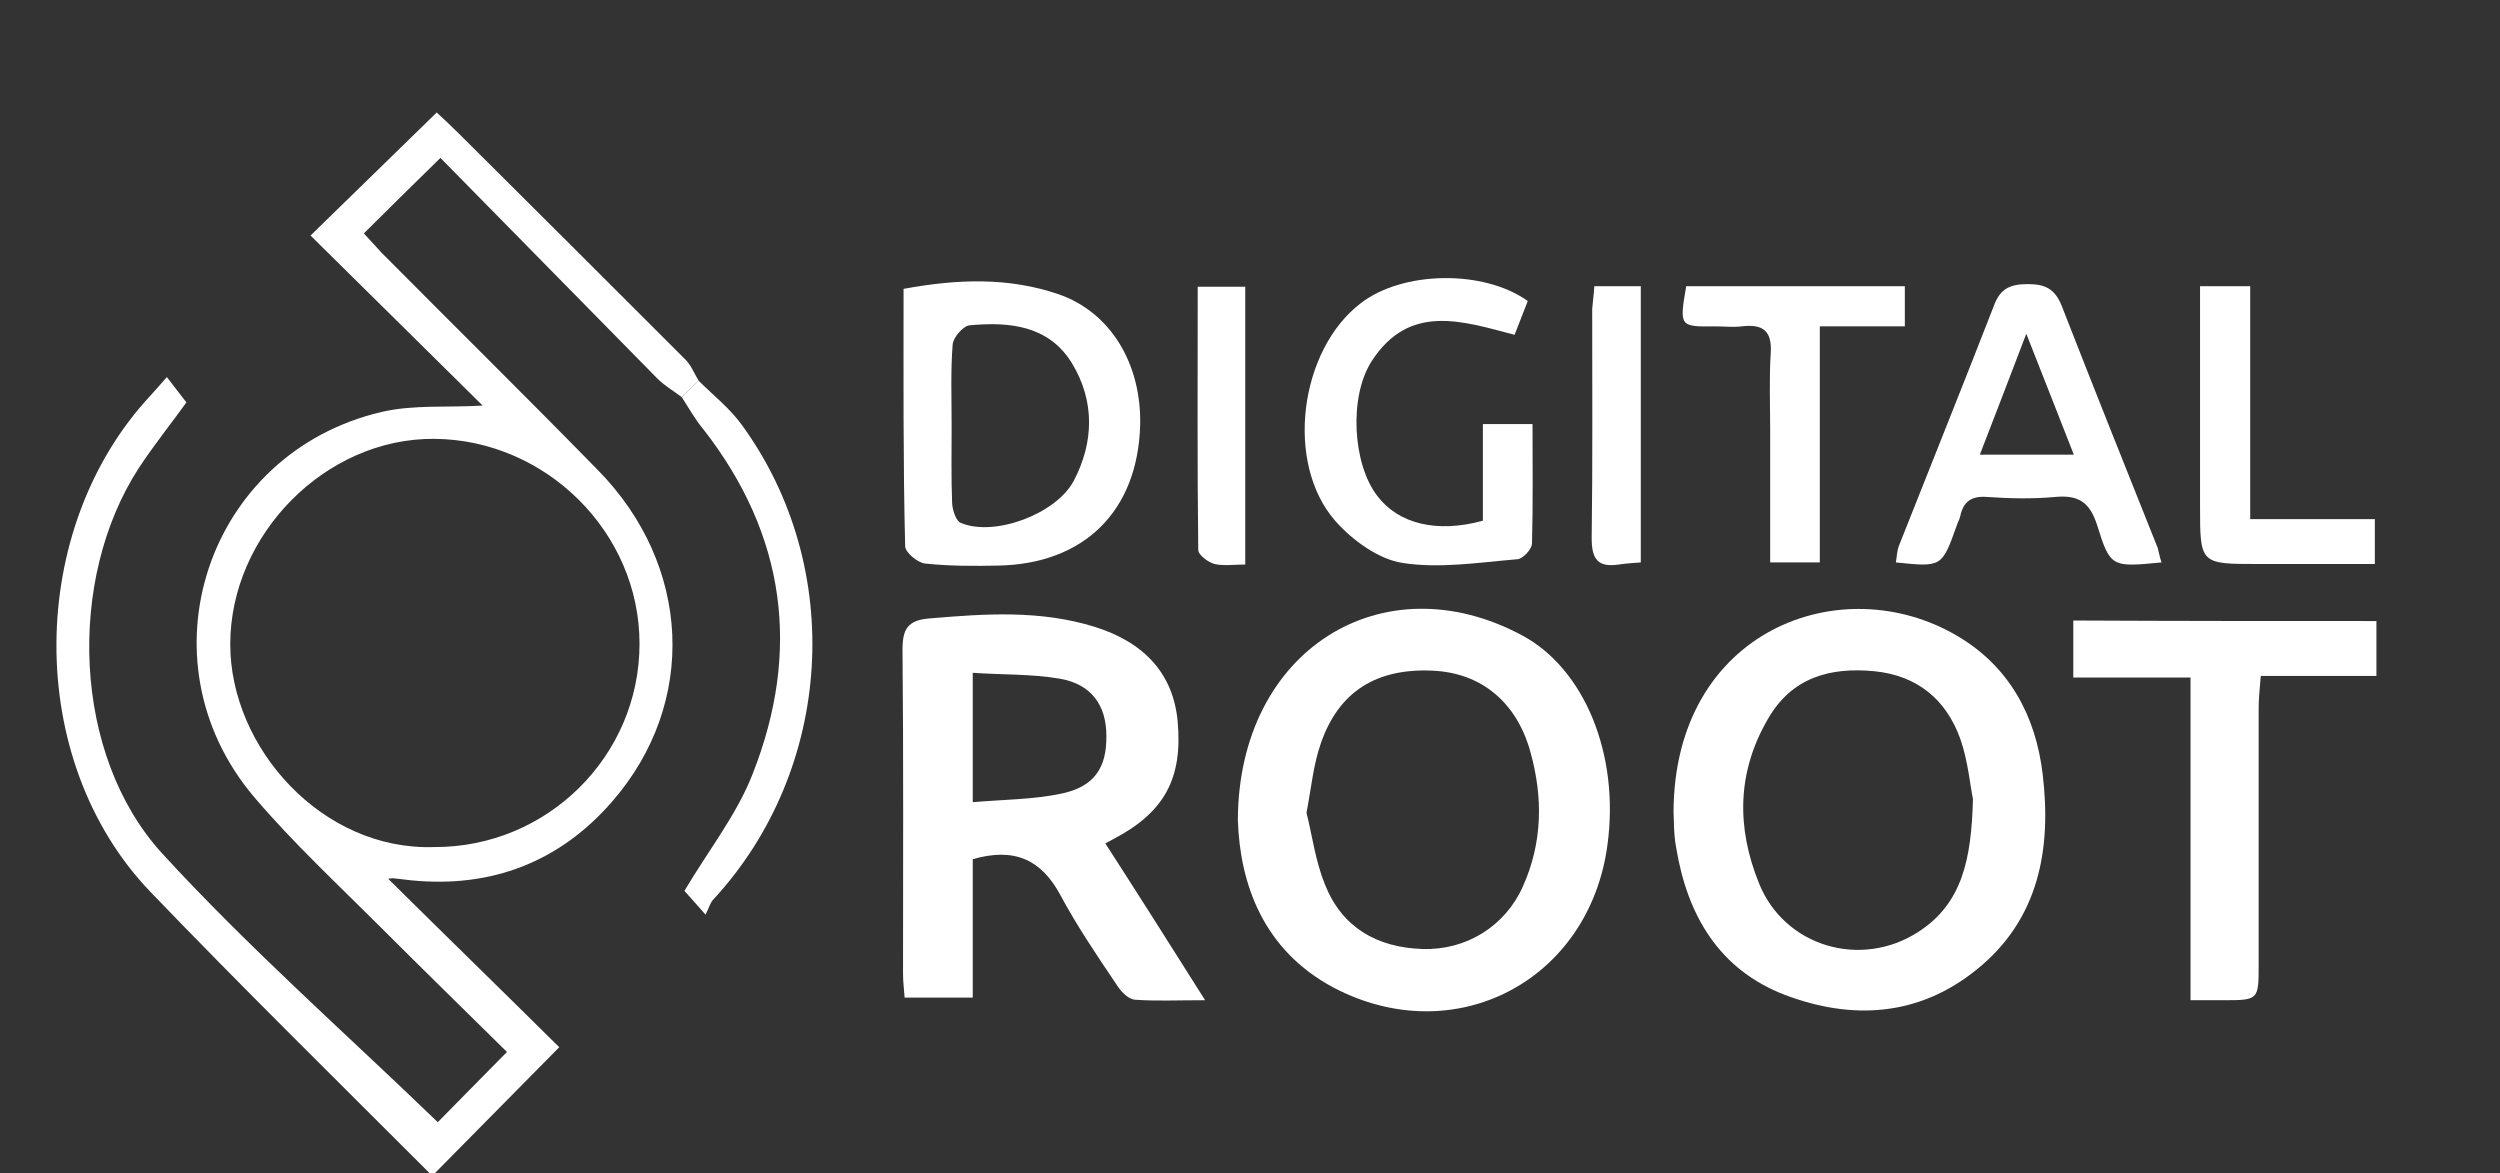 <svg xmlns="http://www.w3.org/2000/svg" xmlns:xlink="http://www.w3.org/1999/xlink" version="1.1" id="Слой_1" x="0px" y="0px" viewBox="0 0 473.4 222.2" style="enable-background:new 0 0 473.4 222.2;" xml:space="preserve">
<rect x="0" y="0" width="473.4" height="222.2" fill="#333333" stroke="none"/>
<style type="text/css">
	.st0{fill:#FFFFFF;}
</style>
<g>
	<g>
		<path class="st0" d="M129.1,75.2c-1.6-1.2-3.3-2.2-4.6-3.5c-13.8-14-27.5-28-41.1-41.8c-5.2,5.1-9.7,9.5-14.5,14.3    c1,1.1,2.2,2.4,3.4,3.7C85.9,61.6,99.7,75.2,113.2,89c17.7,18,19,44.1,2.7,62.8c-9.9,11.4-22.8,16.4-38,14.9    c-1.2-0.1-2.3-0.3-3.5-0.4c-0.3,0-0.7,0.1-0.9,0.1c10.8,10.7,21.8,21.4,32.4,31.9c-8.7,8.8-16.2,16.4-23.7,24    c-0.3-0.1-0.7,0-0.9-0.2c-17.7-17.7-35.5-35.2-52.8-53.2c-24-25-23.5-68.8,0-94c0.9-1,1.8-2,3.1-3.5c1.2,1.6,2.4,3.1,3.7,4.8    c-2.8,3.9-6.1,8-9,12.4c-13.7,21.1-12.6,54.4,4.4,73c16.4,17.9,34.7,34,52.2,50.9c3.6-3.7,8.1-8.2,13.1-13.3    c-7.8-7.7-15.9-15.6-23.9-23.6c-8.1-8.1-16.6-16-24-24.7c-22-26-8.9-65.2,24.2-72.9c6-1.4,12.4-0.8,19.1-1.2    C80.5,66,69.6,55.3,58.8,44.6c8.4-8.2,16-15.6,23.9-23.3c1.3,1.2,3,2.8,4.6,4.4c14.2,14.1,28.3,28.2,42.5,42.4    c1.1,1.1,1.7,2.7,2.5,4C131.2,73.1,130.2,74.2,129.1,75.2z M82.2,160.4c21.4,0.1,38.9-17.2,38.9-38.5c0-21.1-17.7-38.6-38.8-38.8    c-20.7-0.2-38.7,18.2-38.7,38.9C43.6,141.6,61,161.1,82.2,160.4z"/>
		<path class="st0" d="M234.4,155.3c0.1-32.3,27.5-49.1,53.8-35c11.8,6.3,18.5,22.5,16.2,39.6c-3.4,25.8-28.9,39.2-51.9,27.1    C239.2,179.9,234.8,167.4,234.4,155.3z M247.4,153.9c1.1,4.4,1.7,9.2,3.5,13.6c3.2,8.1,9.8,11.9,18.4,12.2    c8.4,0.3,15.8-4.4,19.1-11.9c3.7-8.3,3.8-16.8,1.4-25.4c-2.6-9.5-9.4-15-18.5-15.4c-10.6-0.5-17.8,3.9-21.2,13.8    C248.7,144.8,248.3,149.2,247.4,153.9z"/>
		<path class="st0" d="M316.9,153.8c0.1-34.5,31.8-46.3,53.7-33.4c9.9,5.8,14.9,15.2,16.2,26.2c1.7,14.2-0.7,27.5-12.5,37    c-11,8.9-23.6,9.6-36.3,4.8c-12.5-4.8-18.5-15.1-20.6-27.9C316.9,157.9,317,155.2,316.9,153.8z M373.6,151.3    c-0.5-2.3-0.9-7.1-2.4-11.4c-2.7-7.5-8.2-12-16.3-12.8c-8.4-0.8-15.6,1.2-20.1,9c-5.9,10.1-6,20.6-1.7,31.2    c4.8,11.9,19.2,16.2,30.1,9.2C371.6,171.1,373.3,162.7,373.6,151.3z"/>
		<path class="st0" d="M228.2,189.4c-5.5,0-9.4,0.2-13.3-0.1c-1.3-0.1-2.7-1.6-3.5-2.9c-3.7-5.5-7.5-11.1-10.6-16.9    c-3.6-6.7-8.7-9.1-16.6-6.8c0,8.3,0,17,0,26.2c-4.4,0-8.3,0-12.9,0c-0.1-1.4-0.3-3-0.3-4.5c0-20.5,0.1-41-0.1-61.4    c0-3.9,1-5.6,5.2-5.9c10.5-0.9,20.9-1.6,31.2,1.6c9.6,3,14.9,9.1,15.7,17.9c1,10.9-2.6,17.3-12.2,22.3c-0.5,0.3-1.1,0.6-1.5,0.8    C215.5,169.3,221.5,178.8,228.2,189.4z M184.2,151.9c5.9-0.5,11.4-0.5,16.7-1.6c6.3-1.3,8.7-4.9,8.6-11c0-5.8-2.9-9.8-8.9-10.8    c-5.3-0.9-10.8-0.7-16.4-1.1C184.2,135.9,184.2,143.3,184.2,151.9z"/>
		<path class="st0" d="M450,117.6c0,3.6,0,6.7,0,10.4c-7.2,0-14.3,0-21.9,0c-0.2,2.4-0.4,4.3-0.4,6.2c0,16.1,0,32.3,0,48.4    c0,6.8,0,6.8-6.8,6.8c-1.8,0-3.6,0-6.1,0c0-20.5,0-40.5,0-61.1c-7.7,0-14.8,0-22.2,0c0-3.8,0-7.1,0-10.8    C411.6,117.6,430.6,117.6,450,117.6z"/>
		<path class="st0" d="M171.1,54.7c10.3-1.9,19.9-2.2,29.3,1c9.9,3.4,15.8,13.2,15.5,24.9c-0.5,16.2-10.6,26.2-26.9,26.5    c-4.6,0.1-9.3,0.1-13.9-0.4c-1.4-0.2-3.7-2.1-3.7-3.3C171,87.3,171.1,71.2,171.1,54.7z M180.2,80.5c0,5-0.1,10,0.1,14.9    c0.1,1.2,0.7,3.2,1.6,3.6c6.3,2.7,18-1.6,21.4-7.9c3.9-7.4,4-15.2-0.3-22.3c-4.4-7.2-11.9-7.9-19.4-7.2c-1.2,0.1-3.1,2.3-3.2,3.6    C180,70.1,180.2,75.3,180.2,80.5z"/>
		<path class="st0" d="M409.3,106.5c-9.4,0.9-9.7,1-12.2-7.1c-1.4-4.3-3.5-5.7-7.9-5.3c-4.3,0.4-8.7,0.3-13,0    c-2.8-0.2-4.4,0.8-5,3.6c-0.1,0.6-0.5,1.2-0.7,1.9c-2.8,7.8-2.8,7.8-11.5,6.9c0.2-1.1,0.2-2.2,0.6-3.2c6-15.2,12.1-30.3,18-45.5    c1.2-3.2,3.1-4,6.4-4c3.3,0,5.1,0.9,6.4,4.1c6,15.4,12.1,30.6,18.2,45.9C408.8,104.5,408.9,105.3,409.3,106.5z M374.9,86.1    c6.4,0,11.7,0,17.8,0c-3-7.6-5.7-14.6-9-22.9C380.5,71.6,377.8,78.6,374.9,86.1z"/>
		<path class="st0" d="M289.3,57c-0.8,2-1.6,4.1-2.5,6.4c-9.9-2.6-19.9-6-27,4.9c-4.4,6.7-3.7,19.5,1,25.6c4,5.3,11.3,7.1,20,4.7    c0-5.9,0-12,0-18.3c3.3,0,6.1,0,9.4,0c0,7.8,0.1,15.2-0.1,22.6c0,1.1-1.8,3-2.8,3c-7.2,0.6-14.7,1.8-21.7,0.7    c-4.6-0.7-9.5-4.3-12.7-7.9c-9.7-11-6.8-32.5,4.8-41.3C265.6,51.3,280.9,51,289.3,57z"/>
		<path class="st0" d="M319.3,54.2c13.9,0,27.5,0,41.4,0c0,2.5,0,4.8,0,7.6c-5.3,0-10.4,0-16.1,0c0,15.2,0,29.8,0,44.7    c-3.3,0-6,0-9.4,0c0-8.4,0-16.7,0-25c0-4.8-0.2-9.7,0.1-14.5c0.3-4.3-1.4-5.7-5.5-5.2c-1.6,0.2-3.3,0-5,0    C318,61.9,318,61.8,319.3,54.2z"/>
		<path class="st0" d="M426.1,54.2c0,14.7,0,29.2,0,44.1c8.1,0,15.6,0,23.6,0c0,2.9,0,5.3,0,8.5c-7.2,0-14.7,0-22.1,0    c-11,0-11,0-11-11c0-12,0-24,0-36c0-1.8,0-3.6,0-5.6C420.2,54.2,422.9,54.2,426.1,54.2z"/>
		<path class="st0" d="M129.1,75.2c1.1-1,2.1-2.1,3.2-3.1c2.8,2.8,5.9,5.2,8.2,8.4c19.7,27.1,17.3,65.2-5.4,89.8    c-0.6,0.6-0.8,1.5-1.5,2.9c-2-2.3-3.2-3.6-4-4.5c4.5-7.6,9.9-14.4,12.9-22.1c9.2-23.3,6.3-45.3-9.3-65.3    C131.6,79.4,130.4,77.2,129.1,75.2z"/>
		<path class="st0" d="M301.9,54.2c3,0,5.7,0,8.8,0c0,17.3,0,34.6,0,52.3c-1.4,0.1-2.8,0.2-4.2,0.4c-4,0.6-5.1-1.1-5.1-5    c0.2-14.5,0.1-28.9,0.1-43.4C301.6,57.2,301.8,55.9,301.9,54.2z"/>
		<path class="st0" d="M235.8,106.9c-2.2,0-4.1,0.3-5.8-0.1c-1.2-0.3-3.1-1.7-3.1-2.7c-0.2-16.5-0.1-32.9-0.1-49.8c3.2,0,5.9,0,9,0    C235.8,71.6,235.8,88.8,235.8,106.9z"/>
	</g>
</g>
</svg>